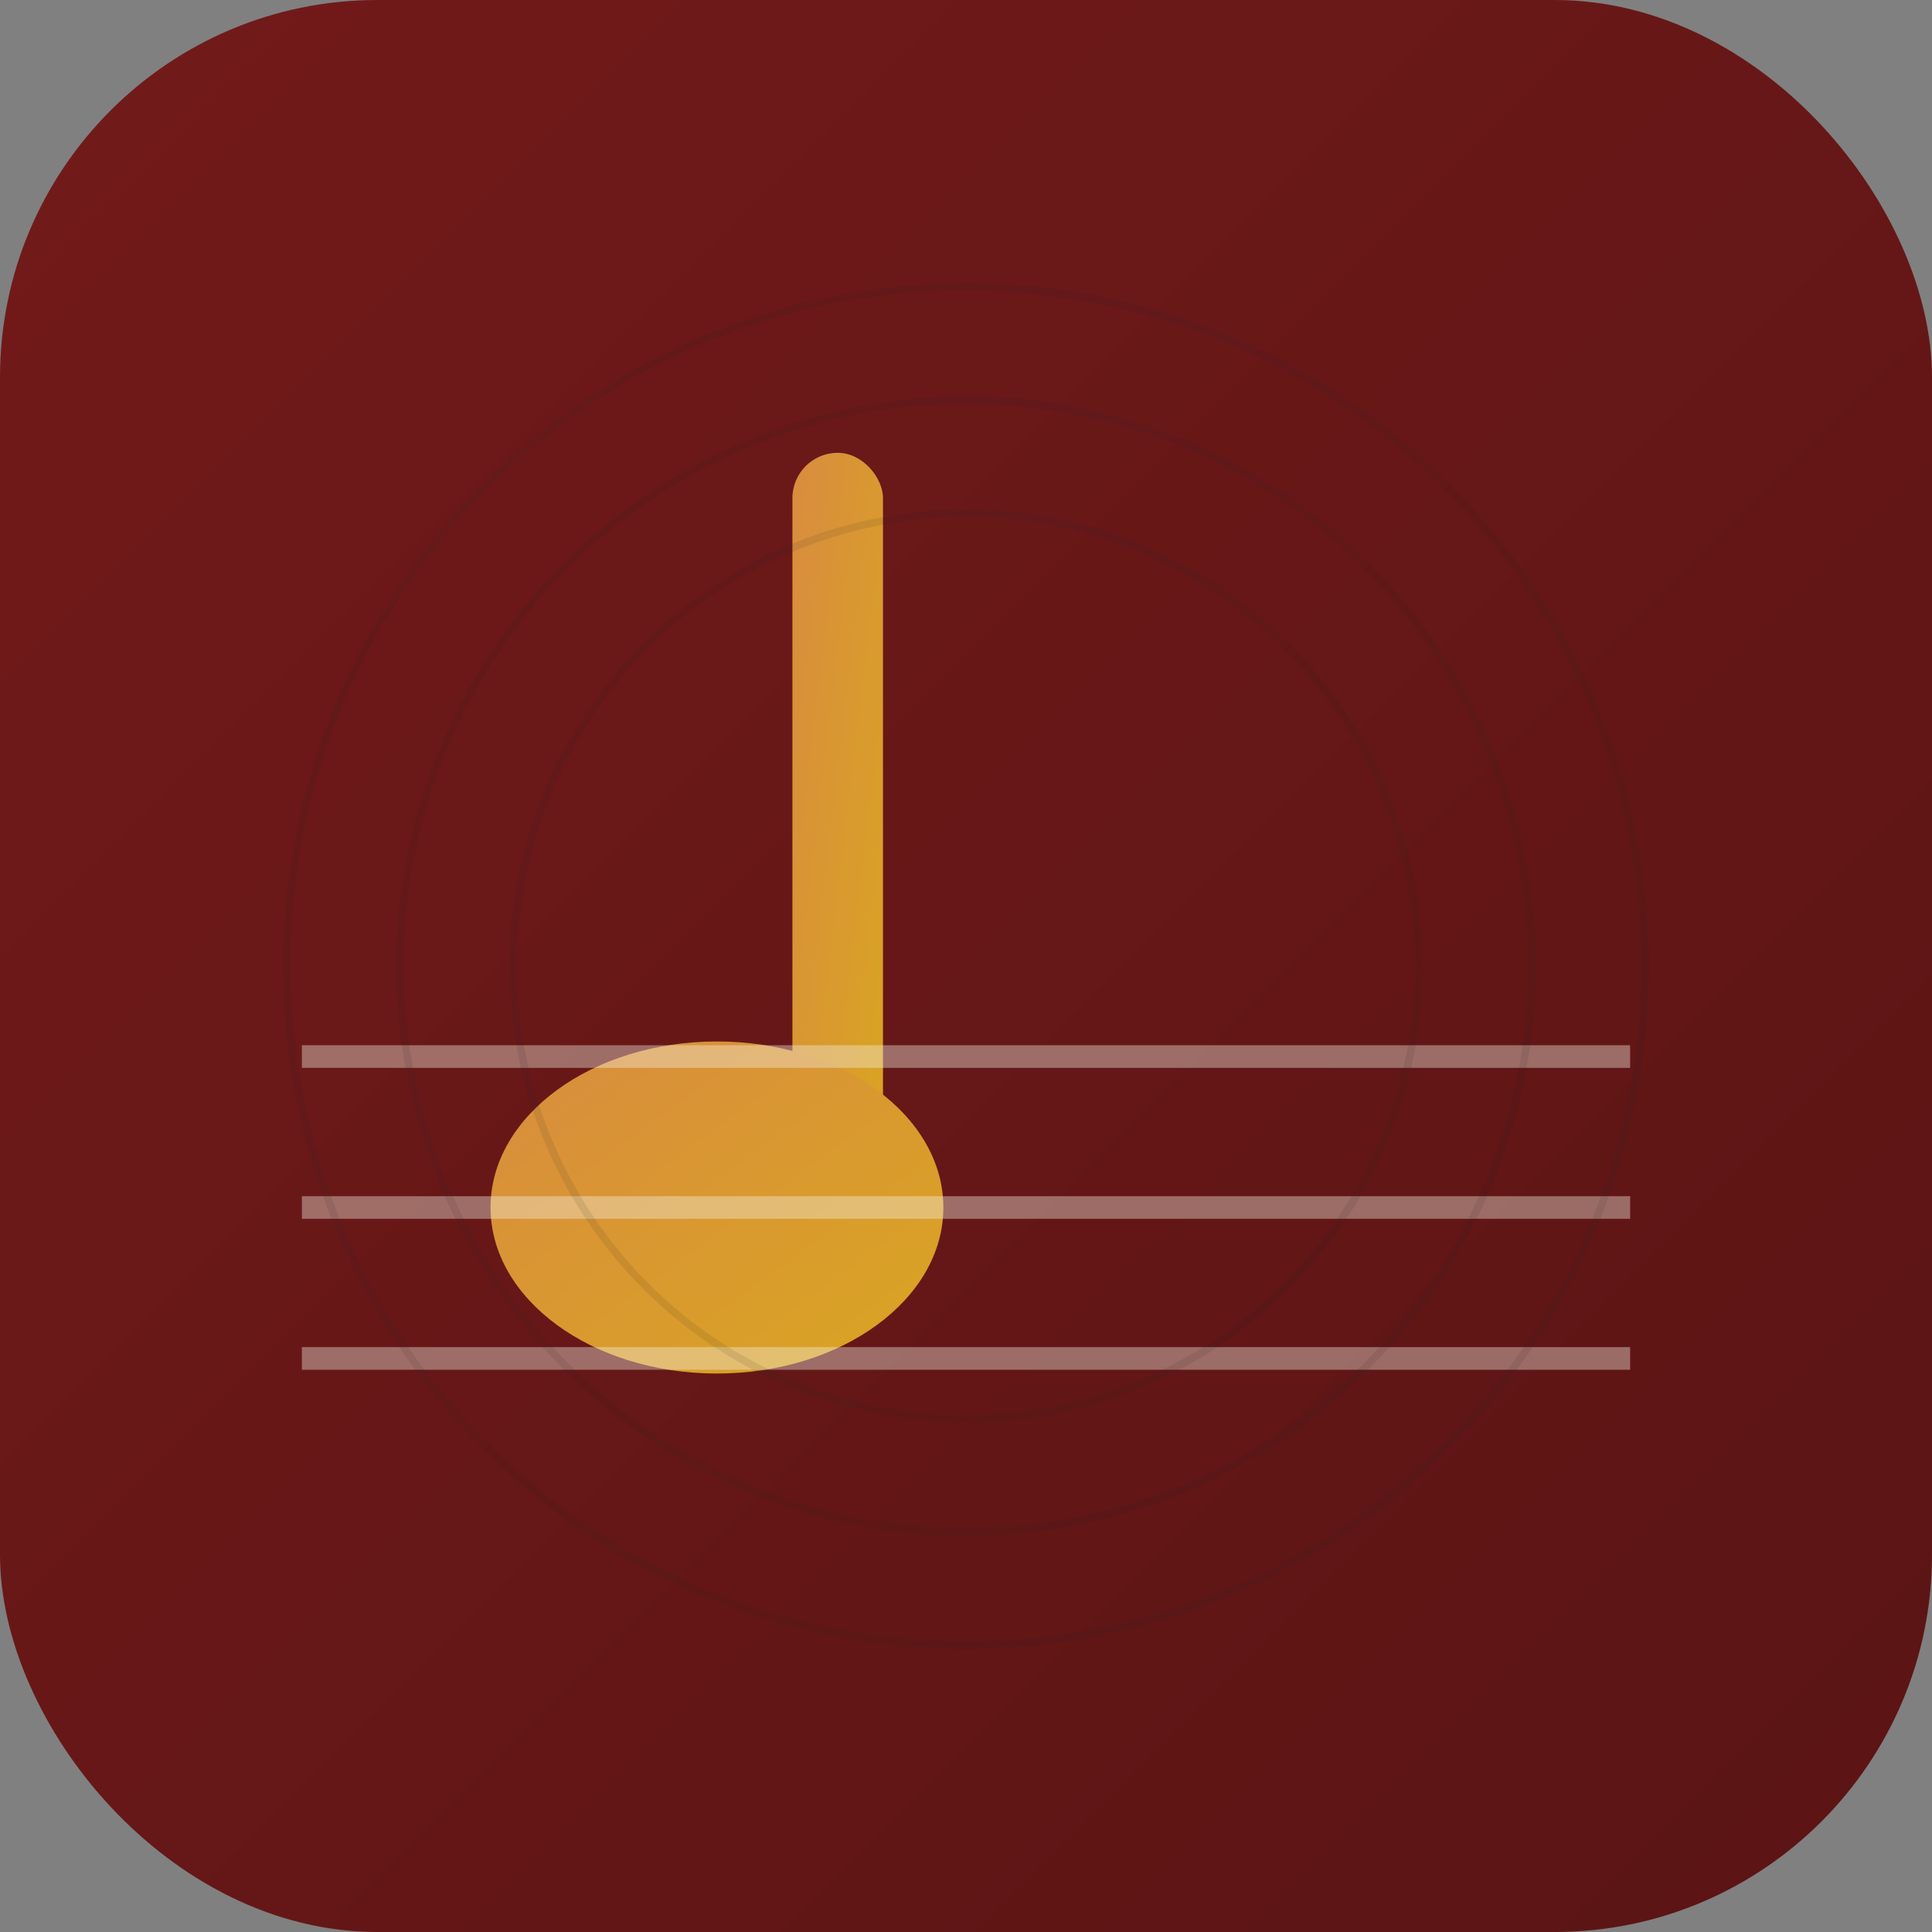 <svg width="256" height="256" viewBox="0 0 256 256" xmlns="http://www.w3.org/2000/svg">
  <rect x="0" y="0" width="256" height="256" fill="#808080" stroke="none"/>
  <!-- Background with gradient -->
  <defs>
    <linearGradient id="bgGradient" x1="0%" y1="0%" x2="100%" y2="100%">
      <stop offset="0%" style="stop-color:#731A1A;stop-opacity:1" />
      <stop offset="100%" style="stop-color:#5a1414;stop-opacity:1" />
    </linearGradient>
    <linearGradient id="noteGradient" x1="0%" y1="0%" x2="100%" y2="100%">
      <stop offset="0%" style="stop-color:#D98C3F;stop-opacity:1" />
      <stop offset="100%" style="stop-color:#D9A521;stop-opacity:1" />
    </linearGradient>
  </defs>
  
  <!-- Rounded rectangle background -->
  <rect width="256" height="256" rx="50" fill="url(#bgGradient)"/>
  
  <!-- Musical note design -->
  <!-- Note stem -->
  <rect x="105" y="60" width="12" height="100" fill="url(#noteGradient)" rx="6"/>
  
  <!-- Note head (ellipse) -->
  <ellipse cx="95" cy="160" rx="30" ry="22" fill="url(#noteGradient)"/>
  
  <!-- Musical staff lines -->
  <line x1="40" y1="140" x2="216" y2="140" stroke="#F2EDE0" stroke-width="3" opacity="0.4"/>
  <line x1="40" y1="160" x2="216" y2="160" stroke="#F2EDE0" stroke-width="3" opacity="0.4"/>
  <line x1="40" y1="180" x2="216" y2="180" stroke="#F2EDE0" stroke-width="3" opacity="0.4"/>
  
  <!-- Decorative elements - vinyl record texture -->
  <circle cx="128" cy="128" r="90" fill="none" stroke="#262626" stroke-width="1" opacity="0.1"/>
  <circle cx="128" cy="128" r="75" fill="none" stroke="#262626" stroke-width="1" opacity="0.1"/>
  <circle cx="128" cy="128" r="60" fill="none" stroke="#262626" stroke-width="1" opacity="0.1"/>
</svg>
